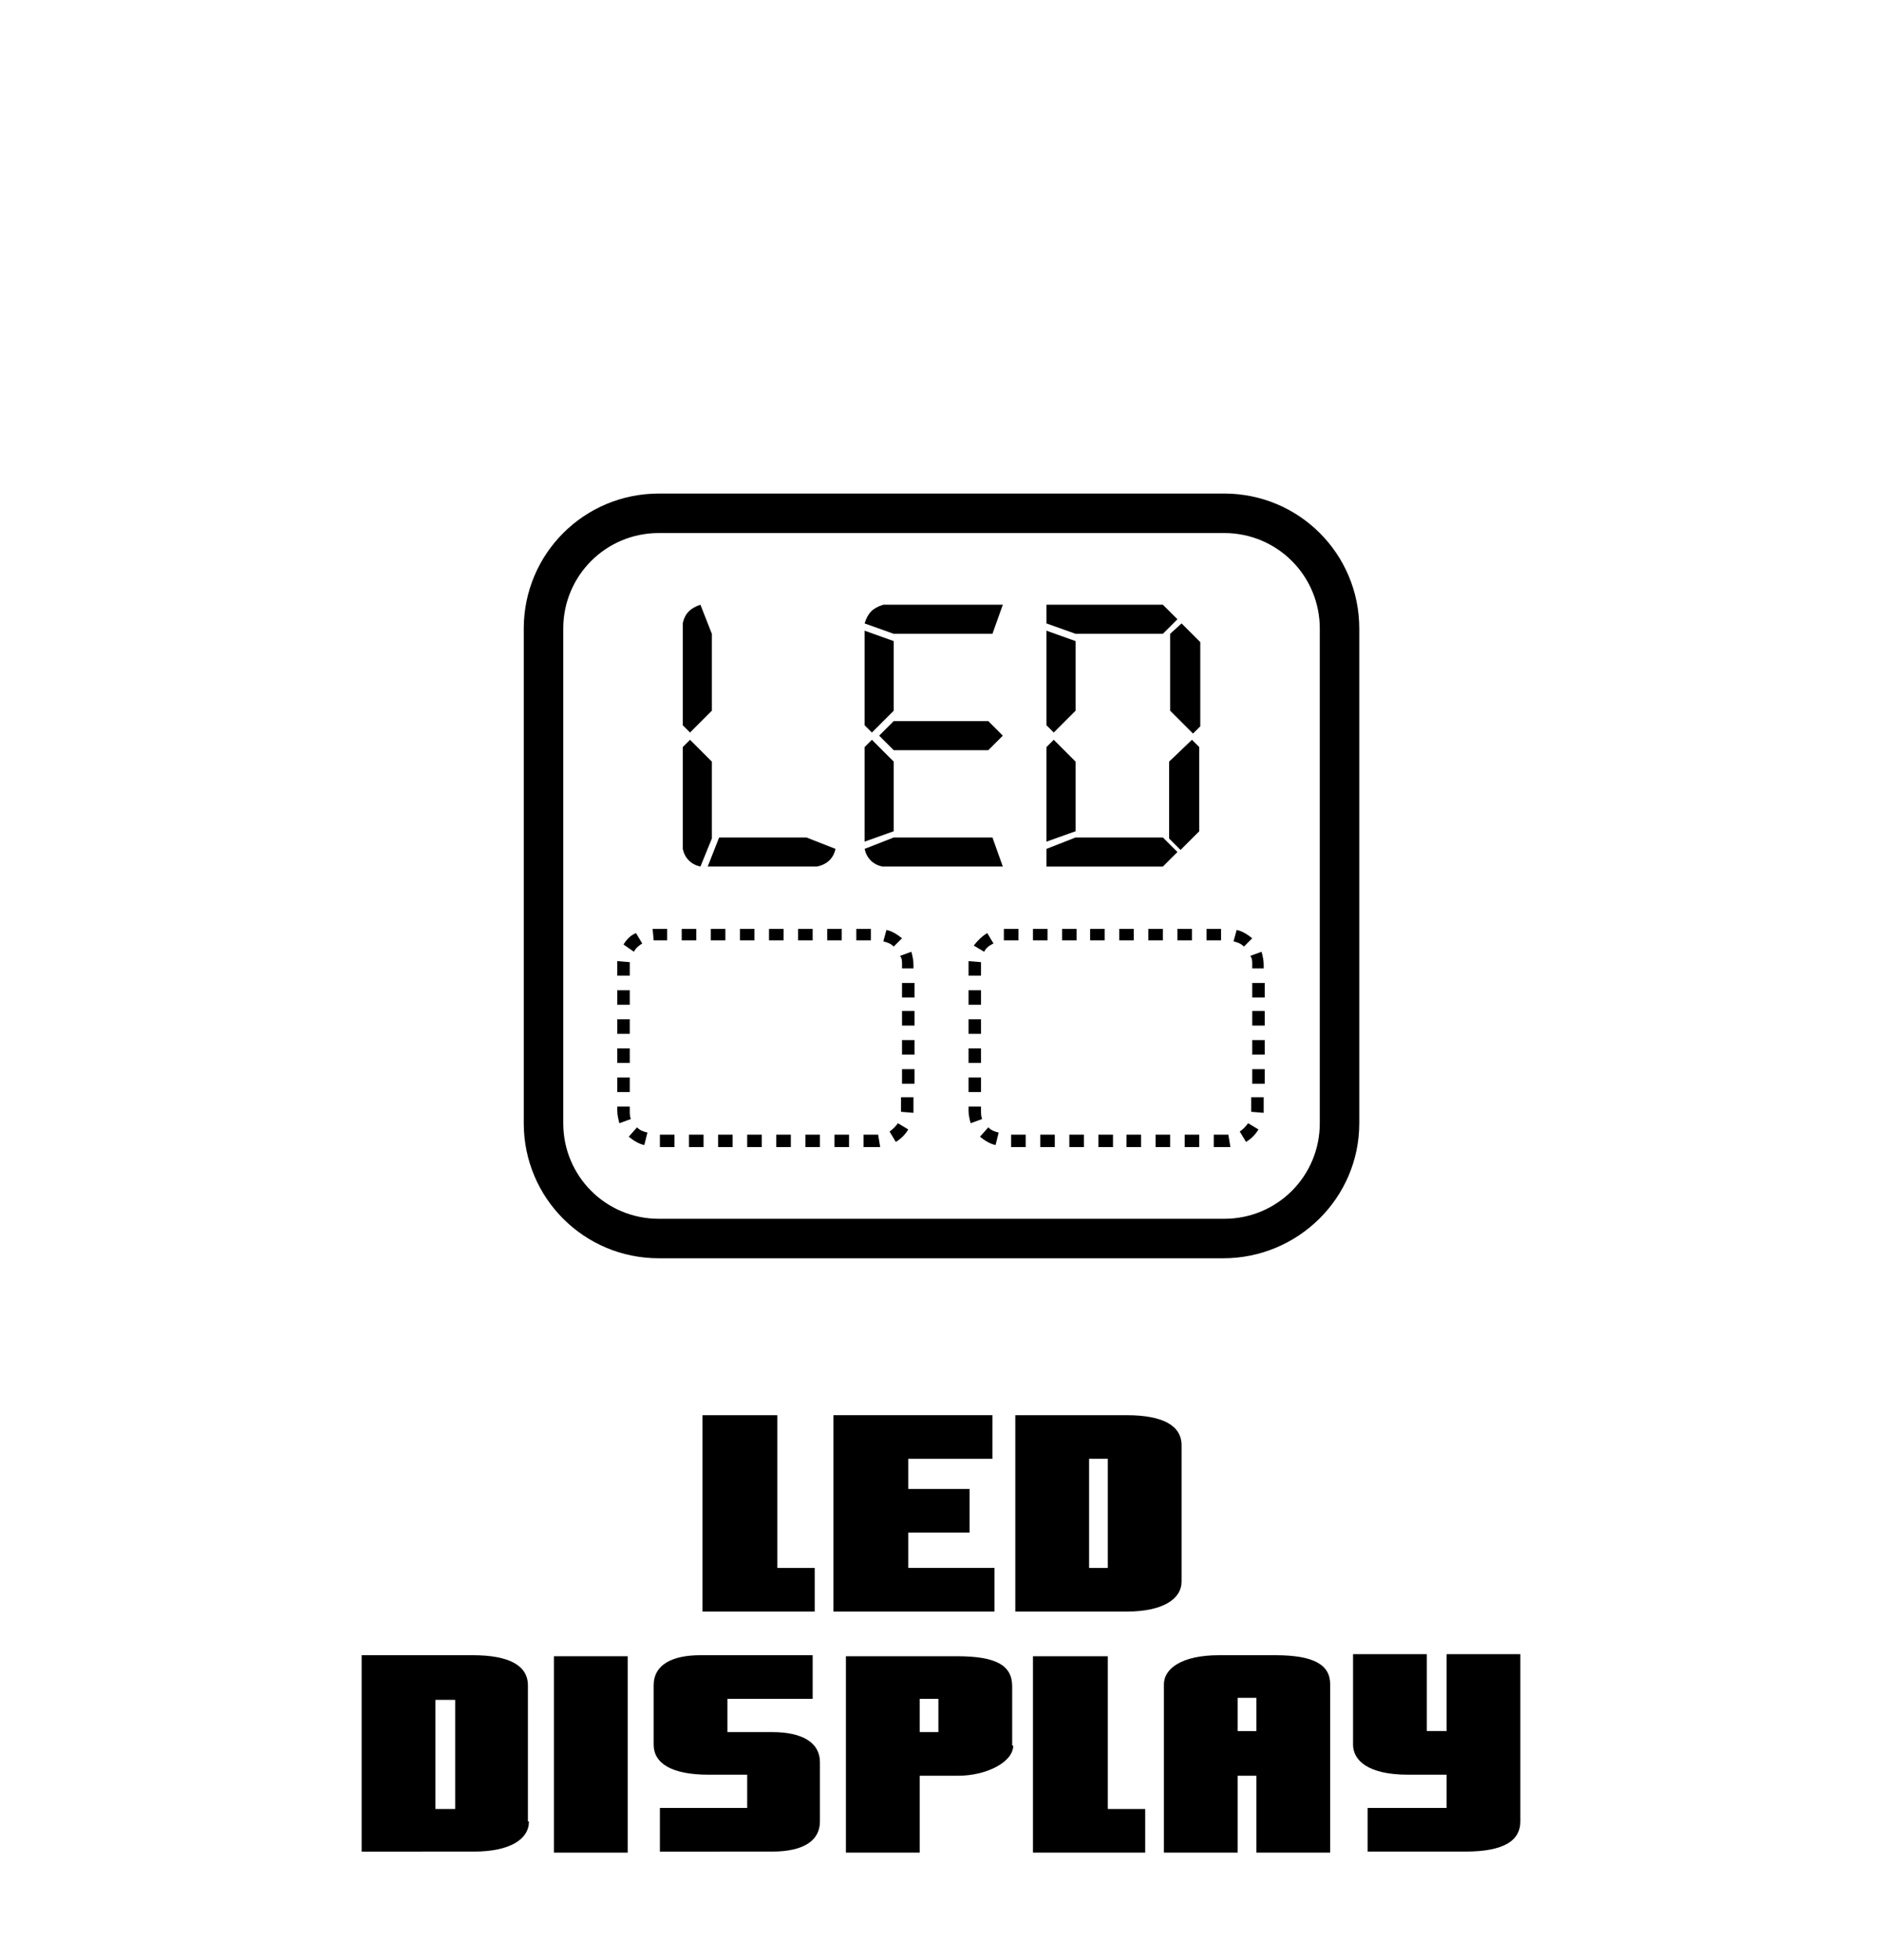<svg xmlns="http://www.w3.org/2000/svg" xmlns:xlink="http://www.w3.org/1999/xlink" id="Isolation_Mode" x="0px" y="0px" viewBox="0 0 18.11 18.86" style="enable-background:new 0 0 18.11 18.86;" xml:space="preserve"><g>	<g>		<g>			<path d="M7.83,15.51H6.76v-1.89h0.72v1.47h0.36V15.51z"></path>			<path d="M9.56,15.51H8.02v-1.89h1.53v0.42H8.74v0.29h0.59v0.42H8.74v0.34h0.83V15.51z"></path>			<path d="M11.37,15.22c0,0.17-0.18,0.29-0.53,0.29H9.77v-1.89h1.07c0.35,0,0.53,0.1,0.53,0.29V15.22z M10.66,15.09v-1.05h-0.18     v1.05H10.66z"></path>			<path d="M5.09,17.53c0,0.17-0.18,0.29-0.53,0.29H3.48v-1.89h1.07c0.35,0,0.53,0.1,0.53,0.29V17.53z M4.38,17.41v-1.05H4.19v1.05     H4.38z"></path>			<path d="M6.04,17.83H5.33v-1.89h0.71V17.83z"></path>			<path d="M7.89,17.53c0,0.18-0.15,0.29-0.46,0.29H6.35v-0.42h0.84v-0.32H6.82c-0.36,0-0.53-0.11-0.53-0.29v-0.57     c0-0.2,0.18-0.29,0.45-0.29h1.08v0.42H7v0.32h0.43c0.29,0,0.46,0.1,0.46,0.29V17.53z"></path>			<path d="M9.75,16.8c0,0.16-0.26,0.29-0.53,0.29H8.85v0.74H8.14v-1.89h1.07c0.38,0,0.53,0.09,0.53,0.29V16.8z M9.03,16.67v-0.32     H8.85v0.32H9.03z"></path>			<path d="M11.02,17.83H9.94v-1.89h0.72v1.47h0.36V17.83z"></path>			<path d="M12.8,17.83h-0.71v-0.74h-0.18v0.74H11.2v-1.62c0-0.15,0.17-0.28,0.53-0.28h0.54c0.37,0,0.53,0.09,0.53,0.28V17.83z      M12.09,16.66v-0.32h-0.18v0.32H12.09z"></path>			<path d="M14.63,17.53c0,0.18-0.15,0.29-0.53,0.29h-0.94v-0.42h0.76v-0.32h-0.37c-0.39,0-0.53-0.14-0.53-0.29v-0.87h0.71v0.74     h0.19v-0.74h0.71V17.53z"></path>		</g>	</g>	<g>		<g>			<path d="M11.77,12.11H6.34c-0.72,0-1.3-0.58-1.3-1.3V6.05c0-0.72,0.58-1.3,1.3-1.3h5.44c0.72,0,1.3,0.58,1.3,1.3v4.76     C13.08,11.53,12.49,12.11,11.77,12.11z M6.34,5.13c-0.51,0-0.92,0.41-0.92,0.92v4.76c0,0.51,0.41,0.92,0.92,0.92h5.44     c0.51,0,0.92-0.41,0.92-0.92V6.05c0-0.51-0.41-0.92-0.92-0.92H6.34z"></path>		</g>		<g>			<g>				<path d="M6.64,7.05L6.57,6.98V6C6.59,5.9,6.65,5.85,6.74,5.82L6.85,6.1v0.74L6.64,7.05z M6.85,7.33v0.74L6.74,8.34      C6.65,8.32,6.59,8.26,6.57,8.17V7.19l0.07-0.07L6.85,7.33z M6.92,8.06h0.84l0.28,0.11C8.02,8.26,7.96,8.32,7.86,8.34H6.81      L6.92,8.06z"></path>				<path d="M8.6,6.17v0.67L8.39,7.05L8.32,6.98V6.07L8.6,6.17z M8.32,8.1V7.19l0.07-0.07L8.6,7.33v0.67L8.32,8.1z M9.65,8.34H8.49      C8.4,8.32,8.34,8.26,8.32,8.17L8.6,8.06h0.95L9.65,8.34z M9.55,6.1H8.6L8.32,6C8.35,5.9,8.4,5.85,8.5,5.82h1.15L9.55,6.1z       M9.51,6.94l0.14,0.14L9.51,7.22H8.6L8.46,7.08L8.6,6.94H9.51z"></path>				<path d="M11.19,6.1h-0.84L10.07,6V5.82h1.12l0.14,0.14L11.19,6.1z M10.35,6.17v0.67l-0.21,0.21l-0.07-0.07V6.07L10.35,6.17z       M10.07,8.1V7.19l0.07-0.07l0.21,0.21v0.67L10.07,8.1z M11.33,8.2l-0.14,0.14h-1.12V8.17l0.28-0.11h0.84L11.33,8.2z M11.26,6.84      V6.1L11.37,6l0.18,0.18v0.81l-0.07,0.07L11.26,6.84z M11.47,7.12l0.07,0.07v0.81l-0.18,0.18l-0.11-0.11V7.33L11.47,7.12z"></path>			</g>			<g>				<g>					<path d="M8.45,11.04H8.31v-0.12h0.14l0.02,0.12L8.45,11.04z M8.17,11.04H8.03v-0.12h0.14V11.04z M7.89,11.04H7.75v-0.12h0.14       V11.04z M7.61,11.04H7.47v-0.12h0.14V11.04z M7.33,11.04H7.19v-0.12h0.14V11.04z M7.05,11.04H6.91v-0.12h0.14V11.04z        M6.77,11.04H6.63v-0.12h0.14V11.04z M6.49,11.04H6.35v-0.12h0.14V11.04z M6.2,11.02c-0.05-0.01-0.1-0.04-0.15-0.08l0.08-0.09       c0.03,0.03,0.06,0.04,0.1,0.05L6.2,11.02z M8.62,10.99l-0.06-0.1c0.03-0.02,0.06-0.05,0.08-0.08l0.1,0.06       C8.71,10.92,8.67,10.96,8.62,10.99z M5.96,10.81c-0.01-0.04-0.02-0.08-0.02-0.12v-0.04h0.12v0.04c0,0.03,0,0.05,0.01,0.08       L5.96,10.81z M8.79,10.71l-0.12-0.01l0-0.14h0.12L8.79,10.71z M6.06,10.51H5.94v-0.14h0.12V10.51z M8.79,10.43H8.68v-0.14h0.12       V10.43z M6.06,10.23H5.94v-0.14h0.12V10.23z M8.79,10.15H8.68v-0.14h0.12V10.15z M6.06,9.95H5.94V9.81h0.12V9.95z M8.79,9.87       H8.68V9.73h0.12V9.87z M6.06,9.67H5.94V9.53h0.12V9.67z M8.79,9.6H8.68V9.46h0.12V9.6z M6.06,9.39H5.94V9.28       c0-0.01,0-0.02,0-0.03l0.12,0.01c0,0.01,0,0.01,0,0.02V9.39z M8.79,9.32H8.68V9.28c0-0.03,0-0.06-0.02-0.08l0.11-0.04       C8.78,9.2,8.79,9.24,8.79,9.28V9.32z M6.1,9.16L6,9.09c0.03-0.05,0.07-0.09,0.12-0.11l0.06,0.1C6.15,9.1,6.12,9.12,6.1,9.16z        M8.6,9.11C8.57,9.08,8.54,9.07,8.5,9.06l0.03-0.11c0.05,0.01,0.1,0.04,0.15,0.08L8.6,9.11z M8.37,9.05H8.24V8.94h0.14V9.05z        M8.1,9.05H7.96V8.94H8.1V9.05z M7.82,9.05H7.68V8.94h0.14V9.05z M7.54,9.05H7.4V8.94h0.14V9.05z M7.26,9.05H7.12V8.94h0.14       V9.05z M6.98,9.05H6.84V8.94h0.14V9.05z M6.7,9.05H6.56V8.94H6.7V9.05z M6.42,9.05H6.29L6.28,8.94h0.14V9.05z"></path>				</g>				<g>					<path d="M11.82,11.04h-0.14v-0.12h0.14l0.02,0.12L11.82,11.04z M11.54,11.04H11.4v-0.12h0.14V11.04z M11.26,11.04h-0.14v-0.12       h0.14V11.04z M10.98,11.04h-0.14v-0.12h0.14V11.04z M10.71,11.04h-0.14v-0.12h0.14V11.04z M10.43,11.04h-0.14v-0.12h0.14V11.04       z M10.15,11.04h-0.14v-0.12h0.14V11.04z M9.87,11.04H9.73v-0.12h0.14V11.04z M9.58,11.02c-0.05-0.01-0.1-0.04-0.15-0.08       l0.08-0.09c0.03,0.03,0.06,0.04,0.1,0.05L9.58,11.02z M11.99,10.99l-0.06-0.1c0.03-0.02,0.06-0.05,0.08-0.08l0.1,0.06       C12.08,10.92,12.04,10.96,11.99,10.99z M9.34,10.81c-0.01-0.04-0.02-0.08-0.02-0.12v-0.04h0.12v0.04c0,0.03,0,0.05,0.01,0.08       L9.34,10.81z M12.16,10.71l-0.12-0.01l0-0.14h0.12L12.16,10.71z M9.44,10.51H9.32v-0.14h0.12V10.51z M12.17,10.43h-0.12v-0.14       h0.12V10.43z M9.44,10.23H9.32v-0.14h0.12V10.23z M12.17,10.15h-0.12v-0.14h0.12V10.15z M9.44,9.95H9.32V9.81h0.12V9.95z        M12.17,9.87h-0.12V9.73h0.12V9.87z M9.44,9.67H9.32V9.53h0.12V9.67z M12.17,9.6h-0.12V9.46h0.12V9.6z M9.44,9.39H9.32V9.28       c0-0.01,0-0.02,0-0.03l0.12,0.01c0,0.01,0,0.01,0,0.02V9.39z M12.17,9.32h-0.12V9.28c0-0.03,0-0.06-0.02-0.08l0.11-0.04       c0.01,0.04,0.02,0.08,0.02,0.12V9.32z M9.47,9.16l-0.1-0.06C9.41,9.05,9.45,9.01,9.5,8.98l0.06,0.1       C9.52,9.1,9.49,9.12,9.47,9.16z M11.97,9.11c-0.03-0.03-0.06-0.04-0.1-0.05l0.03-0.11c0.05,0.01,0.1,0.04,0.15,0.08L11.97,9.11       z M11.75,9.05h-0.14V8.94h0.14V9.05z M11.47,9.05h-0.14V8.94h0.14V9.05z M11.19,9.05h-0.14V8.94h0.14V9.05z M10.91,9.05h-0.14       V8.94h0.14V9.05z M10.63,9.05h-0.14V8.94h0.14V9.05z M10.36,9.05h-0.14V8.94h0.14V9.05z M10.08,9.05H9.94V8.94h0.14V9.05z        M9.8,9.05H9.66L9.66,8.94H9.8V9.05z"></path>				</g>			</g>		</g>	</g></g></svg>